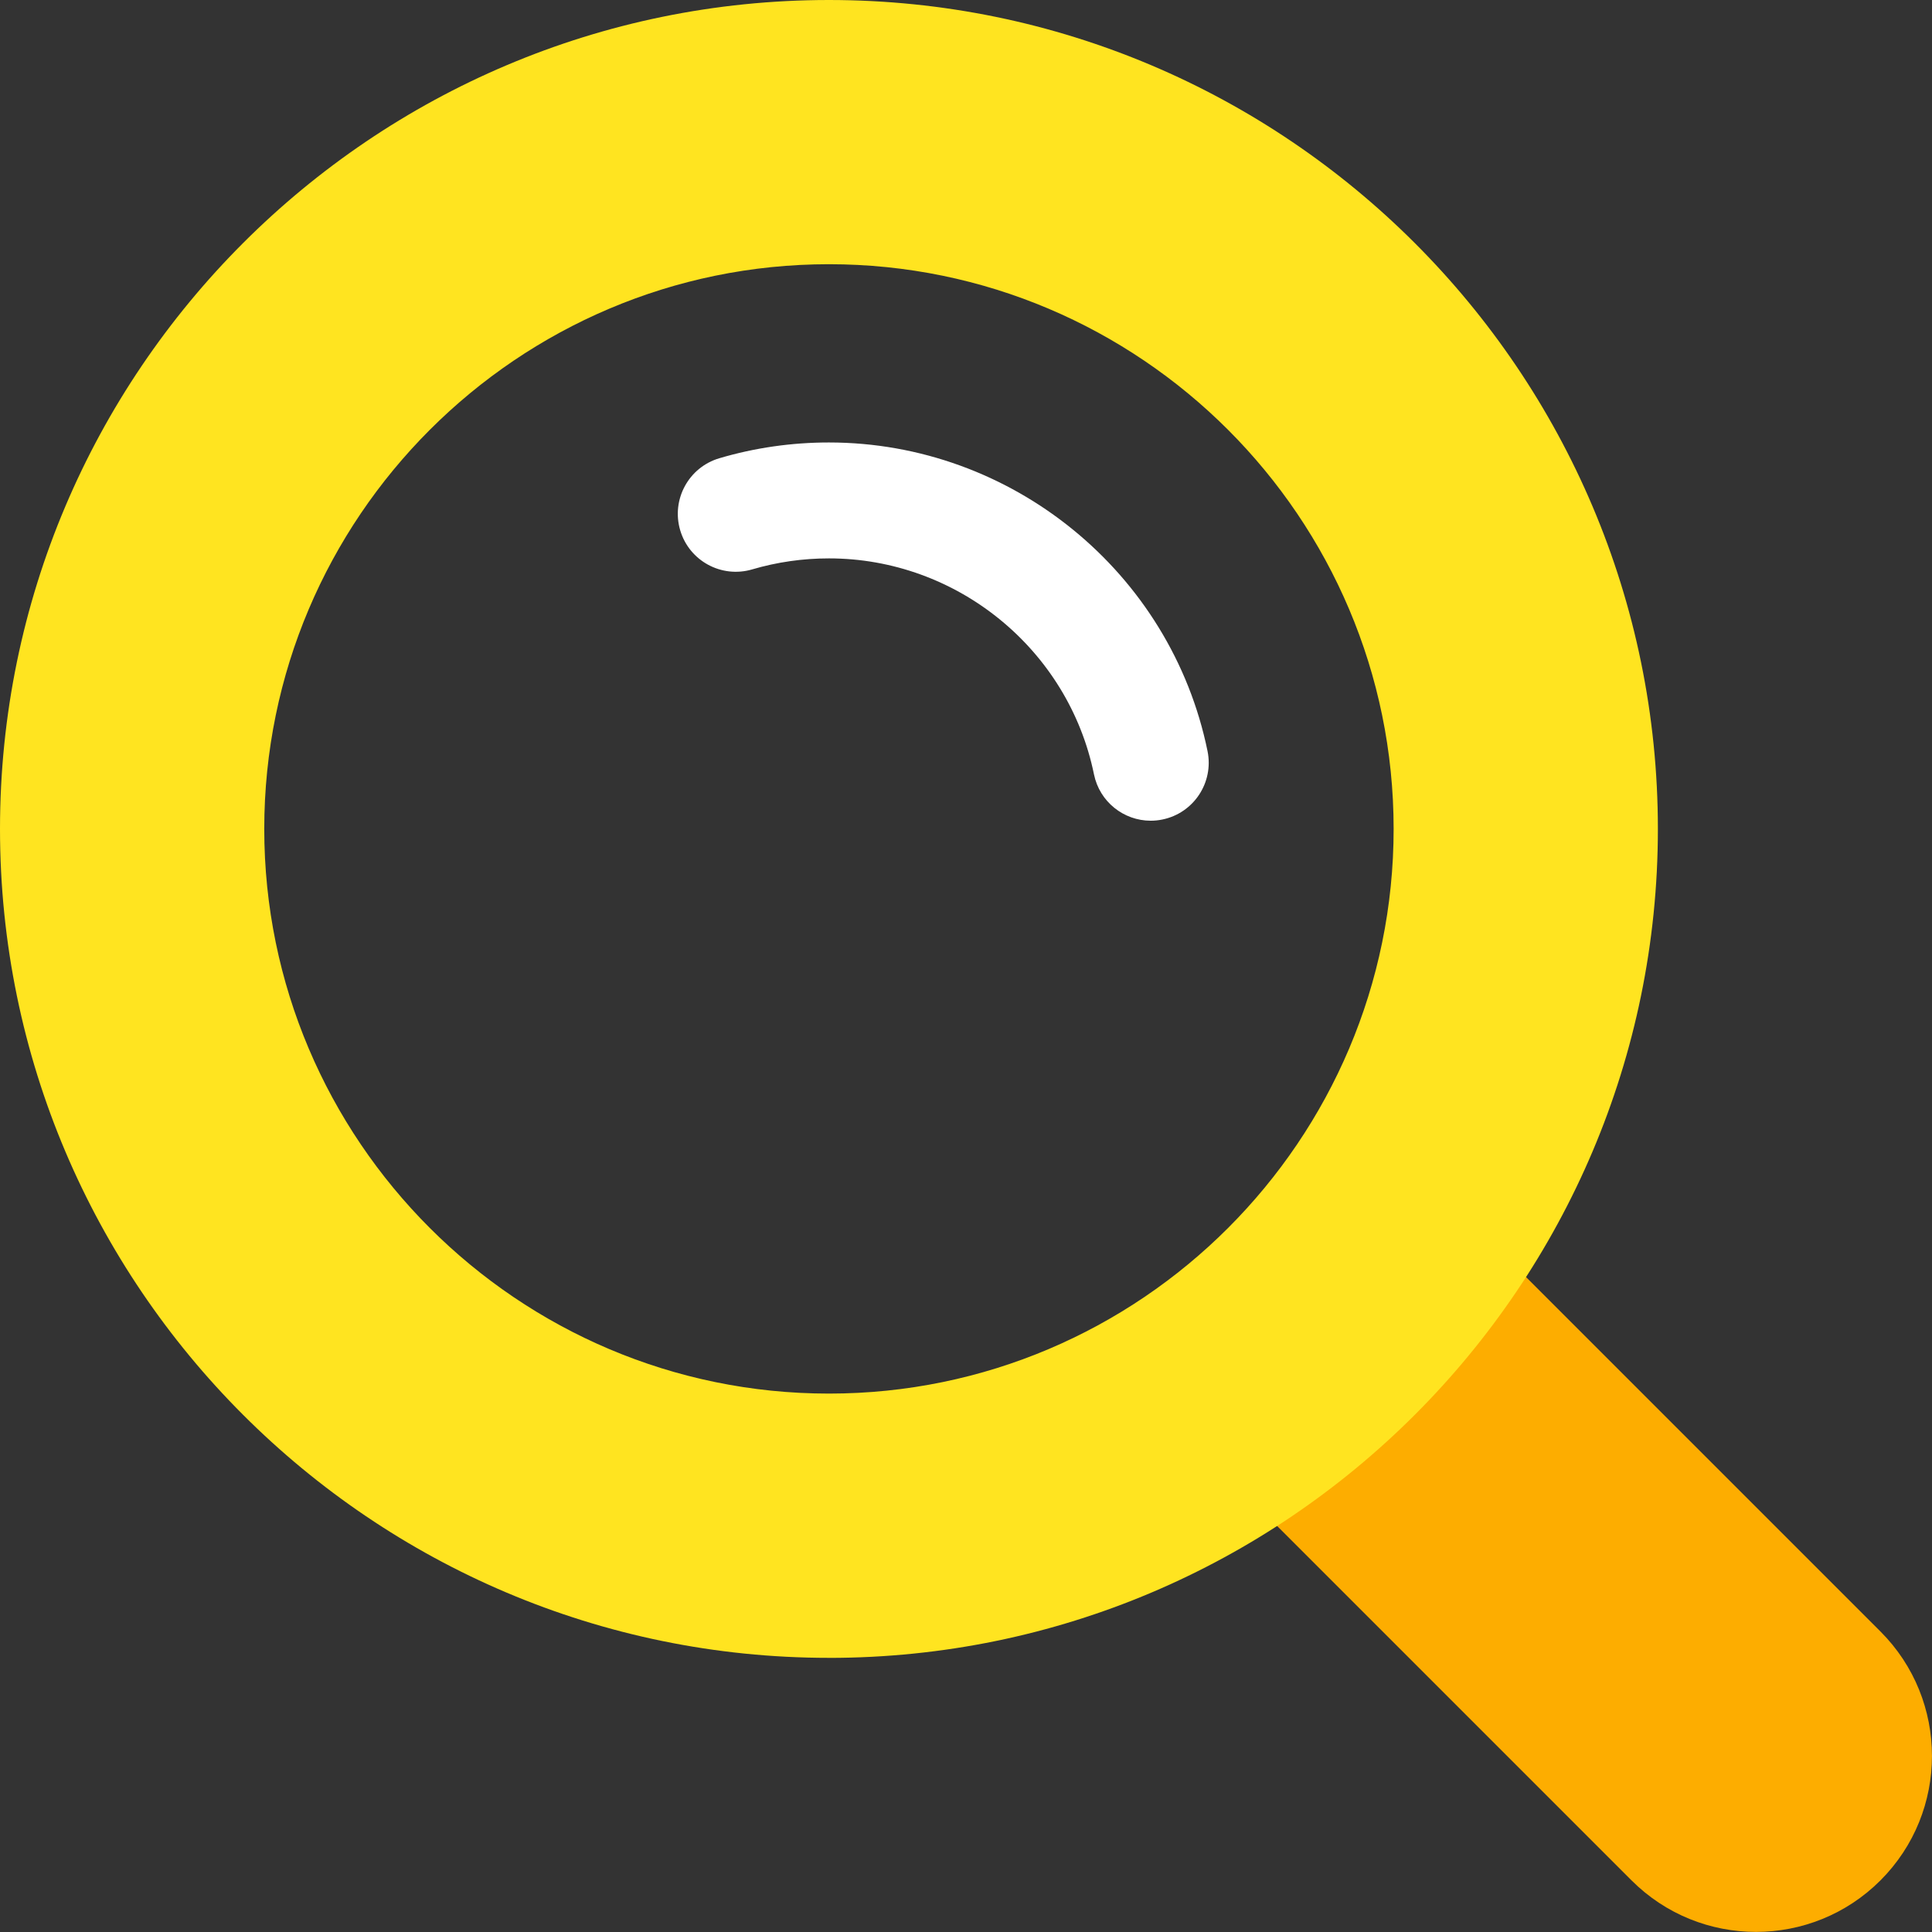 <?xml version="1.0" encoding="UTF-8"?><svg id="Hidden_object" xmlns="http://www.w3.org/2000/svg" width="500" height="500" viewBox="0 0 500 500"><rect x="0" y="0" width="500" height="500" fill="#333333" stroke="none"/><defs><style>.cls-1{fill:#ffe420;}.cls-1,.cls-2,.cls-3{stroke-width:0px;}.cls-2{fill:#fff;}.cls-3{fill:#fdad00;}</style></defs><g id="Hidden_object-2"><path class="cls-3" d="m317.15,370.89h153.03c25.14,0,45.55,20.41,45.55,45.55h0c0,25.14-20.41,45.55-45.55,45.55h-153.03v-91.11h0Z" transform="translate(416.45 -172.5) rotate(45)"/><path class="cls-1" d="m214.53,429.05C96.24,429.05,0,332.82,0,214.53S96.24,0,214.53,0s214.53,96.24,214.53,214.53-96.24,214.53-214.53,214.53Zm0-360.67c-80.58,0-146.14,65.56-146.14,146.14s65.56,146.14,146.14,146.14,146.14-65.56,146.14-146.14-65.56-146.14-146.14-146.14Z"/><path class="cls-2" d="m297.8,212.4c-6.98,0-13.23-4.89-14.68-12-6.63-32.38-35.47-55.89-68.59-55.89-6.77,0-13.45.96-19.87,2.85-7.95,2.34-16.29-2.2-18.63-10.14-2.34-7.95,2.2-16.29,10.14-18.63,9.17-2.71,18.71-4.08,28.36-4.08,47.31,0,88.51,33.59,97.98,79.88,1.66,8.12-3.57,16.04-11.69,17.7-1.01.21-2.03.31-3.02.31Z"/></g></svg>